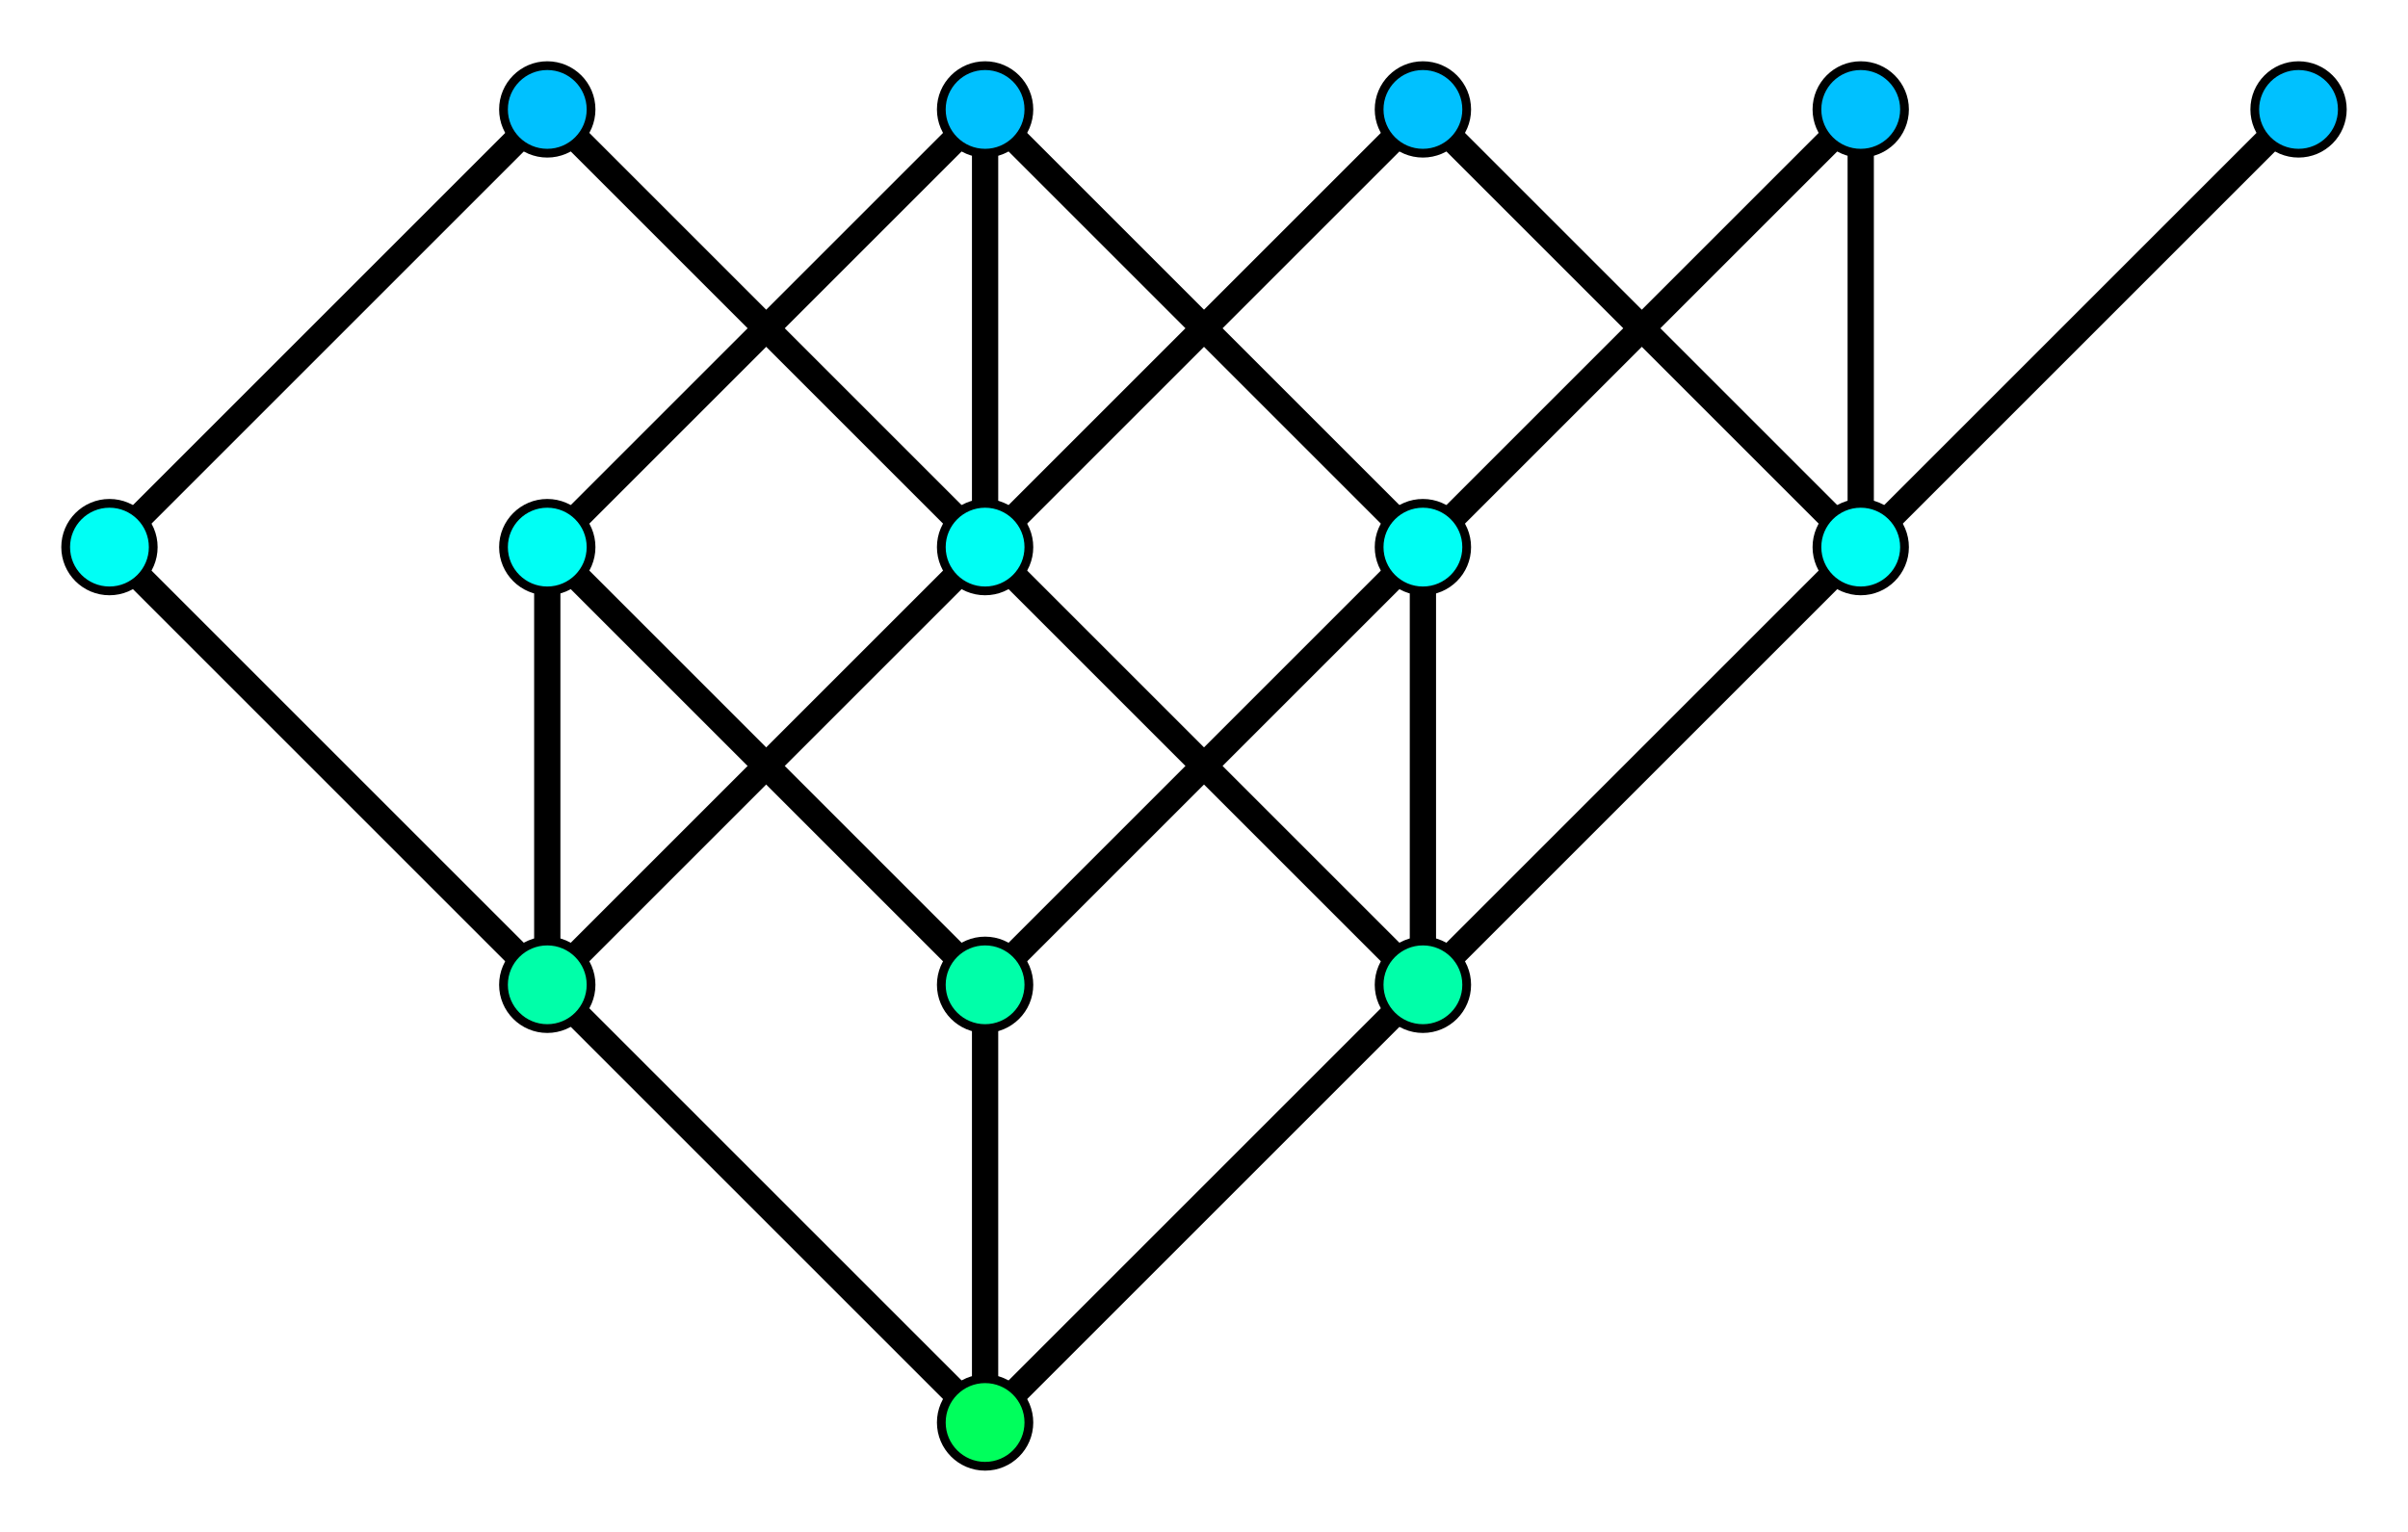 <?xml version="1.0" standalone="no"?>
<!DOCTYPE svg PUBLIC "-//W3C//DTD SVG 1.1//EN"
"http://www.w3.org/Graphics/SVG/1.1/DTD/svg11.dtd">
<svg xmlns="http://www.w3.org/2000/svg" 
 width="1100"
 height="700"
 viewBox="-45 -65 110 70">
<g style="stroke-width:0.7;
stroke-linejoin:bevel; stroke-linecap:butt; stroke:black;stroke-width:1.2; fill:none">
<polyline   points="60,-60 0,0" />
<polyline   points="40,-60 0,-20" />
<polyline   points="20,-60 -20, -20" />
<polyline   points="0,-60 -20, -40" />
<polyline   points="-20,-60 -40, -40" />
<polyline  points="-40, -40 0, 0" />
<polyline  points="-20, -60 20, -20" />
<polyline  points="-20, -40 0, -20" />
<polyline  points="0, -60 20, -40" />
<polyline  points="20, -60 40, -40" />
<polyline  points="-20, -20 -20, -40" />
<polyline  points="20, -20 20, -40" />
<polyline  points="0, 0 0, -20" />
<polyline  points="0,-40 0, -60" />
<polyline  points="40,-40 40, -60" />
</g>

<g style="stroke-width:0.4;
stroke-linejoin:bevel; stroke-linecap:butt; stroke:black; fill:white">
<circle style="fill:#00ffa9;" cx="-20" cy="-20" r="2" />
<circle style="fill:#00fff5" cx="-20" cy="-40" r="2" />
<circle style="fill:#00c1ff;" cx="-20" cy="-60" r="2" />
<circle style="fill:#00fff5" cx="-40" cy="-40" r="2" />
<circle style="fill:#00ffa9;" cx="0" cy="-20" r="2" />
<circle style="fill:#00fff5" cx="0" cy="-40" r="2" />
<circle style="fill:#00c1ff;" cx="0" cy="-60" r="2" />
<circle style="fill:#00ff5c;" cx="0" cy="0" r="2" />
<circle style="fill:#00ffa9;" cx="20" cy="-20" r="2" />
<circle style="fill:#00fff5" cx="20" cy="-40" r="2" />
<circle style="fill:#00c1ff;" cx="20" cy="-60" r="2" />
<circle style="fill:#00fff5" cx="40" cy="-40" r="2" />
<circle style="fill:#00c1ff;" cx="40" cy="-60" r="2" />
<circle style="fill:#00c1ff;" cx="60" cy="-60" r="2" />
</g>
</svg>
